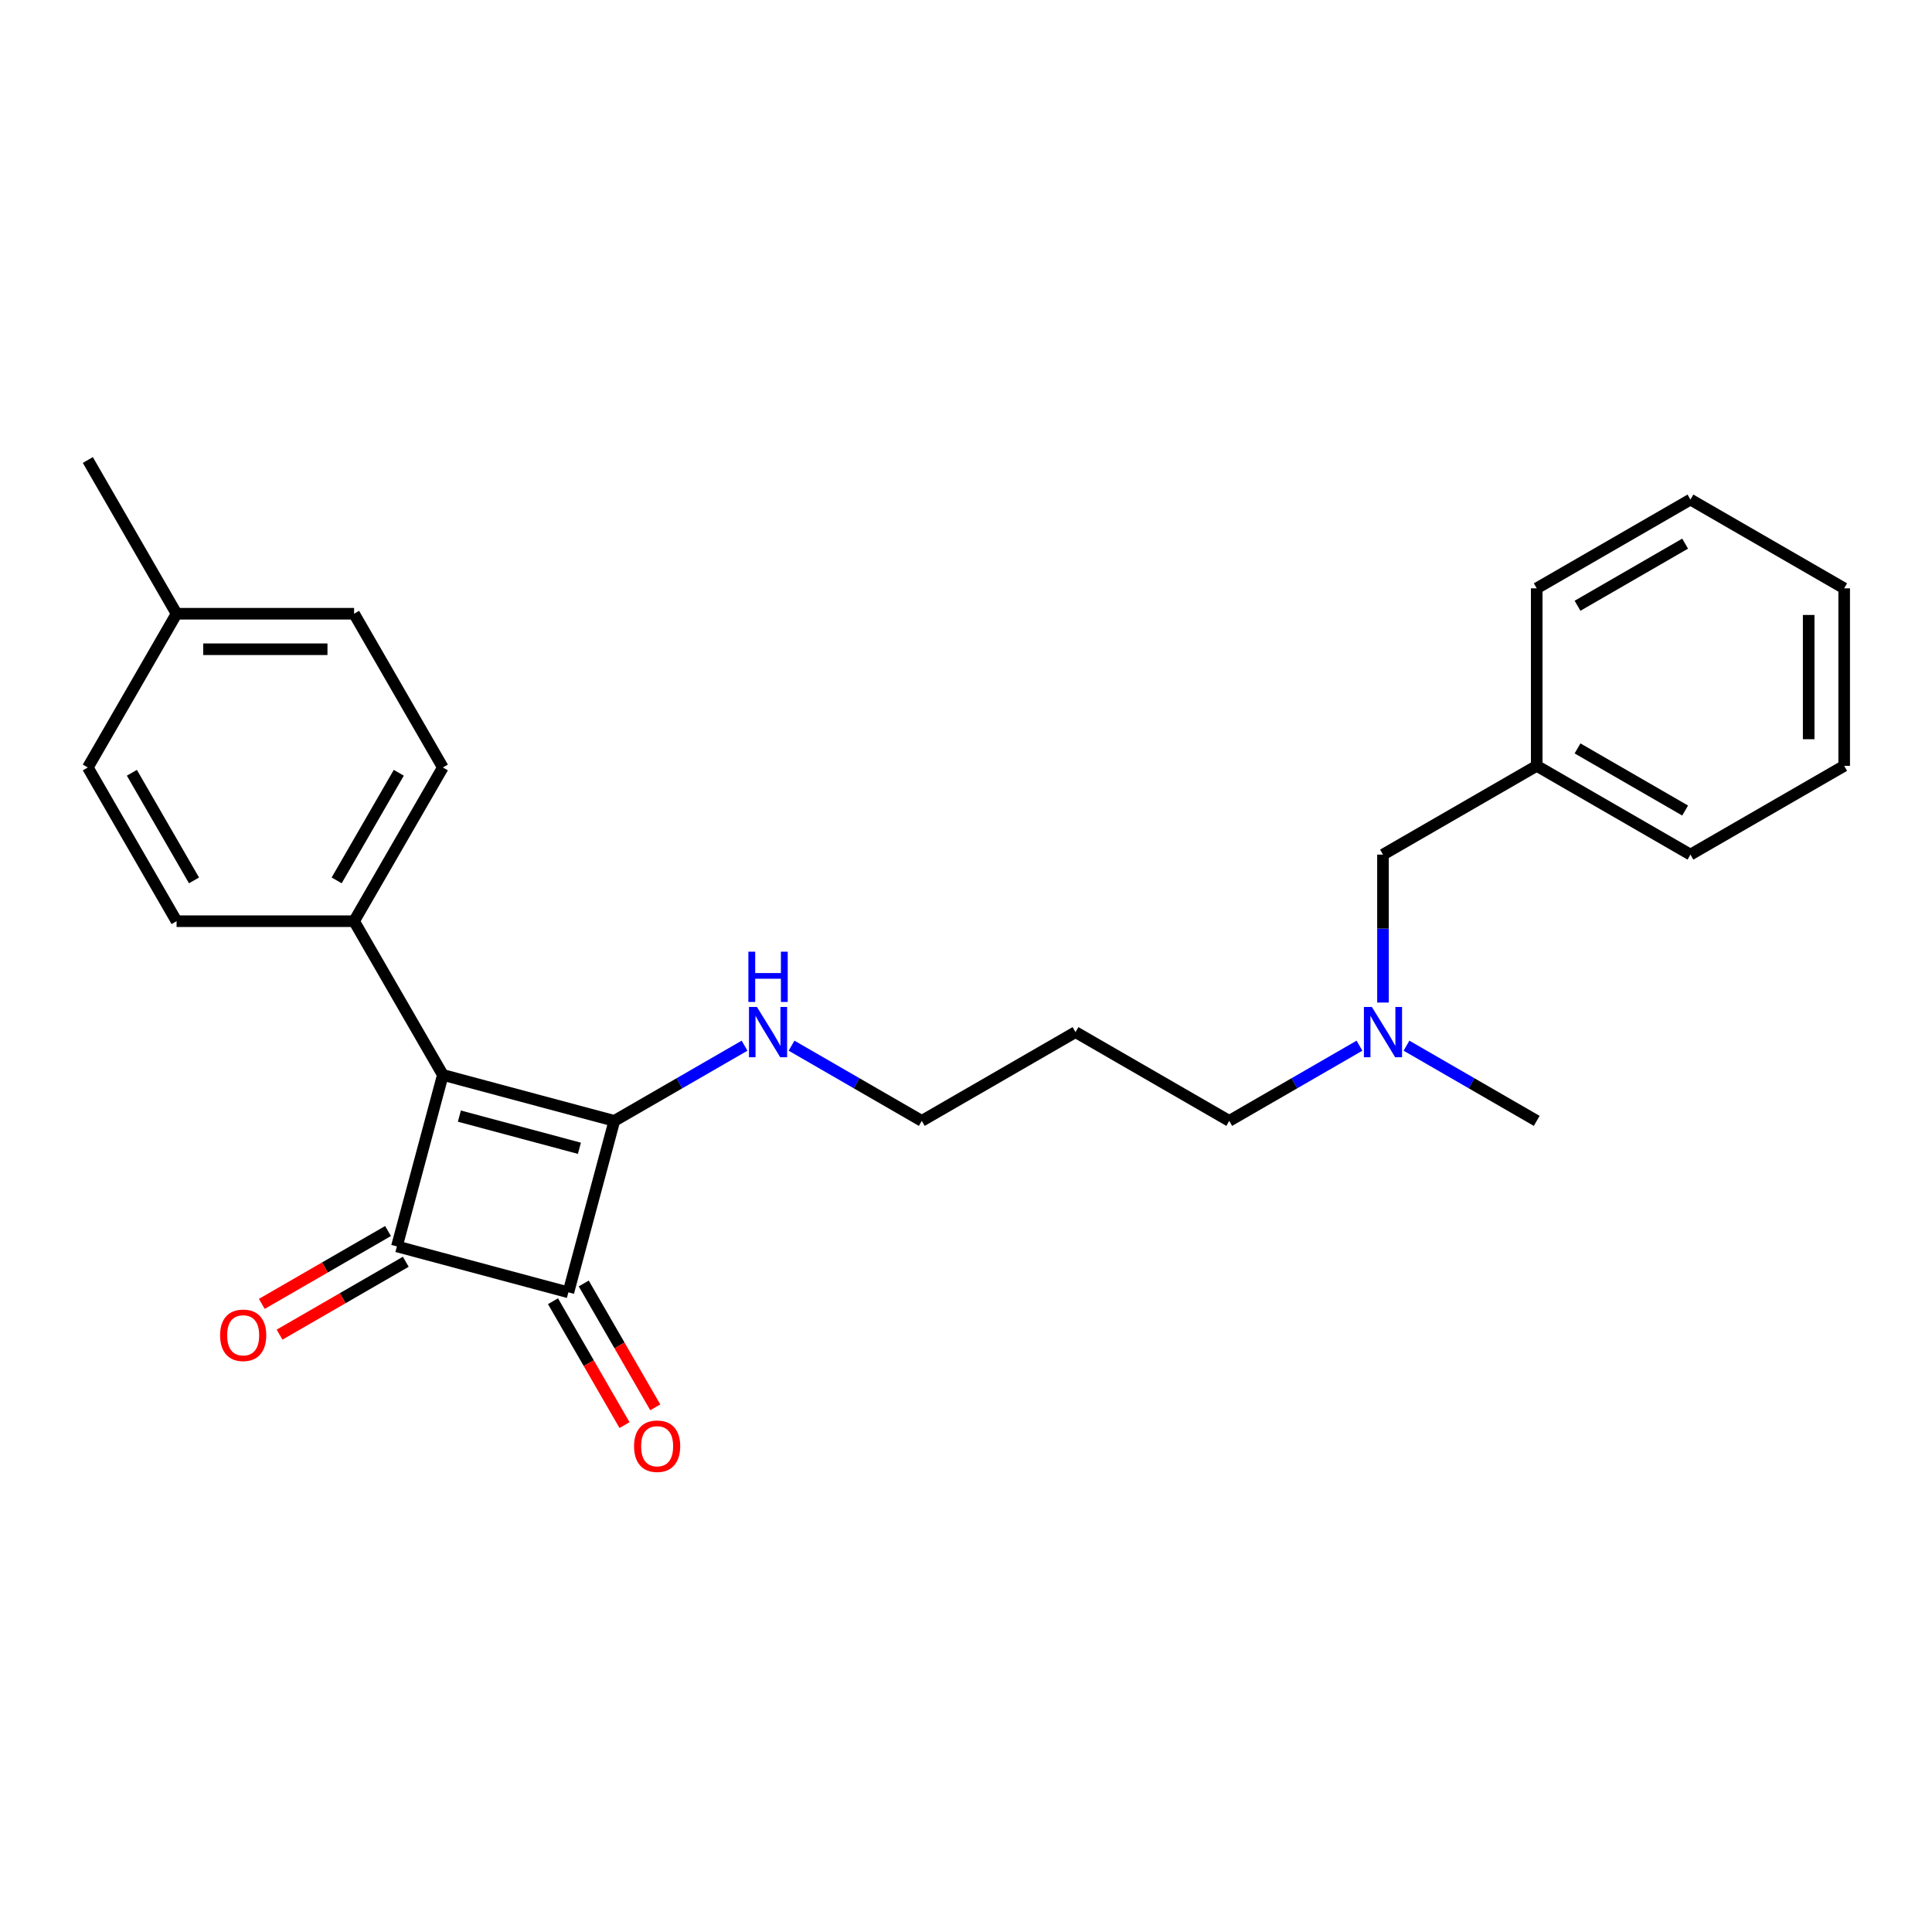 <?xml version='1.0' encoding='iso-8859-1'?>
<svg version='1.1' baseProfile='full'
              xmlns='http://www.w3.org/2000/svg'
                      xmlns:rdkit='http://www.rdkit.org/xml'
                      xmlns:xlink='http://www.w3.org/1999/xlink'
                  xml:space='preserve'
width='1000px' height='1000px' viewBox='0 0 1000 1000'>
<!-- END OF HEADER -->
<rect style='opacity:1.0;fill:#FFFFFF;stroke:none' width='1000' height='1000' x='0' y='0'> </rect>
<path class='bond-0' d='M 229.218,556.383 L 317.969,580.164' style='fill:none;fill-rule:evenodd;stroke:#000000;stroke-width:6px;stroke-linecap:butt;stroke-linejoin:miter;stroke-opacity:1' />
<path class='bond-0' d='M 237.775,577.7 L 299.9,594.347' style='fill:none;fill-rule:evenodd;stroke:#000000;stroke-width:6px;stroke-linecap:butt;stroke-linejoin:miter;stroke-opacity:1' />
<path class='bond-1' d='M 229.218,556.383 L 205.437,645.134' style='fill:none;fill-rule:evenodd;stroke:#000000;stroke-width:6px;stroke-linecap:butt;stroke-linejoin:miter;stroke-opacity:1' />
<path class='bond-3' d='M 229.218,556.383 L 183.277,476.811' style='fill:none;fill-rule:evenodd;stroke:#000000;stroke-width:6px;stroke-linecap:butt;stroke-linejoin:miter;stroke-opacity:1' />
<path class='bond-6' d='M 317.969,580.164 L 351.673,560.705' style='fill:none;fill-rule:evenodd;stroke:#000000;stroke-width:6px;stroke-linecap:butt;stroke-linejoin:miter;stroke-opacity:1' />
<path class='bond-6' d='M 351.673,560.705 L 385.376,541.246' style='fill:none;fill-rule:evenodd;stroke:#0000FF;stroke-width:6px;stroke-linecap:butt;stroke-linejoin:miter;stroke-opacity:1' />
<path class='bond-25' d='M 317.969,580.164 L 294.189,668.915' style='fill:none;fill-rule:evenodd;stroke:#000000;stroke-width:6px;stroke-linecap:butt;stroke-linejoin:miter;stroke-opacity:1' />
<path class='bond-2' d='M 205.437,645.134 L 294.189,668.915' style='fill:none;fill-rule:evenodd;stroke:#000000;stroke-width:6px;stroke-linecap:butt;stroke-linejoin:miter;stroke-opacity:1' />
<path class='bond-4' d='M 200.843,637.177 L 168.178,656.036' style='fill:none;fill-rule:evenodd;stroke:#000000;stroke-width:6px;stroke-linecap:butt;stroke-linejoin:miter;stroke-opacity:1' />
<path class='bond-4' d='M 168.178,656.036 L 135.513,674.895' style='fill:none;fill-rule:evenodd;stroke:#FF0000;stroke-width:6px;stroke-linecap:butt;stroke-linejoin:miter;stroke-opacity:1' />
<path class='bond-4' d='M 210.032,653.091 L 177.366,671.951' style='fill:none;fill-rule:evenodd;stroke:#000000;stroke-width:6px;stroke-linecap:butt;stroke-linejoin:miter;stroke-opacity:1' />
<path class='bond-4' d='M 177.366,671.951 L 144.701,690.81' style='fill:none;fill-rule:evenodd;stroke:#FF0000;stroke-width:6px;stroke-linecap:butt;stroke-linejoin:miter;stroke-opacity:1' />
<path class='bond-5' d='M 286.231,673.509 L 304.74,705.568' style='fill:none;fill-rule:evenodd;stroke:#000000;stroke-width:6px;stroke-linecap:butt;stroke-linejoin:miter;stroke-opacity:1' />
<path class='bond-5' d='M 304.74,705.568 L 323.25,737.626' style='fill:none;fill-rule:evenodd;stroke:#FF0000;stroke-width:6px;stroke-linecap:butt;stroke-linejoin:miter;stroke-opacity:1' />
<path class='bond-5' d='M 302.146,664.321 L 320.655,696.38' style='fill:none;fill-rule:evenodd;stroke:#000000;stroke-width:6px;stroke-linecap:butt;stroke-linejoin:miter;stroke-opacity:1' />
<path class='bond-5' d='M 320.655,696.38 L 339.164,728.438' style='fill:none;fill-rule:evenodd;stroke:#FF0000;stroke-width:6px;stroke-linecap:butt;stroke-linejoin:miter;stroke-opacity:1' />
<path class='bond-7' d='M 183.277,476.811 L 229.218,397.239' style='fill:none;fill-rule:evenodd;stroke:#000000;stroke-width:6px;stroke-linecap:butt;stroke-linejoin:miter;stroke-opacity:1' />
<path class='bond-7' d='M 174.254,455.687 L 206.413,399.987' style='fill:none;fill-rule:evenodd;stroke:#000000;stroke-width:6px;stroke-linecap:butt;stroke-linejoin:miter;stroke-opacity:1' />
<path class='bond-8' d='M 183.277,476.811 L 91.395,476.811' style='fill:none;fill-rule:evenodd;stroke:#000000;stroke-width:6px;stroke-linecap:butt;stroke-linejoin:miter;stroke-opacity:1' />
<path class='bond-16' d='M 409.706,541.246 L 443.41,560.705' style='fill:none;fill-rule:evenodd;stroke:#0000FF;stroke-width:6px;stroke-linecap:butt;stroke-linejoin:miter;stroke-opacity:1' />
<path class='bond-16' d='M 443.41,560.705 L 477.113,580.164' style='fill:none;fill-rule:evenodd;stroke:#000000;stroke-width:6px;stroke-linecap:butt;stroke-linejoin:miter;stroke-opacity:1' />
<path class='bond-12' d='M 229.218,397.239 L 183.277,317.667' style='fill:none;fill-rule:evenodd;stroke:#000000;stroke-width:6px;stroke-linecap:butt;stroke-linejoin:miter;stroke-opacity:1' />
<path class='bond-11' d='M 91.395,476.811 L 45.455,397.239' style='fill:none;fill-rule:evenodd;stroke:#000000;stroke-width:6px;stroke-linecap:butt;stroke-linejoin:miter;stroke-opacity:1' />
<path class='bond-11' d='M 100.419,455.687 L 68.26,399.987' style='fill:none;fill-rule:evenodd;stroke:#000000;stroke-width:6px;stroke-linecap:butt;stroke-linejoin:miter;stroke-opacity:1' />
<path class='bond-9' d='M 703.664,541.246 L 669.961,560.705' style='fill:none;fill-rule:evenodd;stroke:#0000FF;stroke-width:6px;stroke-linecap:butt;stroke-linejoin:miter;stroke-opacity:1' />
<path class='bond-9' d='M 669.961,560.705 L 636.257,580.164' style='fill:none;fill-rule:evenodd;stroke:#000000;stroke-width:6px;stroke-linecap:butt;stroke-linejoin:miter;stroke-opacity:1' />
<path class='bond-10' d='M 715.829,518.915 L 715.829,480.628' style='fill:none;fill-rule:evenodd;stroke:#0000FF;stroke-width:6px;stroke-linecap:butt;stroke-linejoin:miter;stroke-opacity:1' />
<path class='bond-10' d='M 715.829,480.628 L 715.829,442.341' style='fill:none;fill-rule:evenodd;stroke:#000000;stroke-width:6px;stroke-linecap:butt;stroke-linejoin:miter;stroke-opacity:1' />
<path class='bond-18' d='M 727.995,541.246 L 761.698,560.705' style='fill:none;fill-rule:evenodd;stroke:#0000FF;stroke-width:6px;stroke-linecap:butt;stroke-linejoin:miter;stroke-opacity:1' />
<path class='bond-18' d='M 761.698,560.705 L 795.401,580.164' style='fill:none;fill-rule:evenodd;stroke:#000000;stroke-width:6px;stroke-linecap:butt;stroke-linejoin:miter;stroke-opacity:1' />
<path class='bond-14' d='M 715.829,442.341 L 795.401,396.4' style='fill:none;fill-rule:evenodd;stroke:#000000;stroke-width:6px;stroke-linecap:butt;stroke-linejoin:miter;stroke-opacity:1' />
<path class='bond-13' d='M 45.455,397.239 L 91.395,317.667' style='fill:none;fill-rule:evenodd;stroke:#000000;stroke-width:6px;stroke-linecap:butt;stroke-linejoin:miter;stroke-opacity:1' />
<path class='bond-26' d='M 183.277,317.667 L 91.395,317.667' style='fill:none;fill-rule:evenodd;stroke:#000000;stroke-width:6px;stroke-linecap:butt;stroke-linejoin:miter;stroke-opacity:1' />
<path class='bond-26' d='M 169.495,336.043 L 105.178,336.043' style='fill:none;fill-rule:evenodd;stroke:#000000;stroke-width:6px;stroke-linecap:butt;stroke-linejoin:miter;stroke-opacity:1' />
<path class='bond-19' d='M 91.395,317.667 L 45.455,238.095' style='fill:none;fill-rule:evenodd;stroke:#000000;stroke-width:6px;stroke-linecap:butt;stroke-linejoin:miter;stroke-opacity:1' />
<path class='bond-20' d='M 795.401,396.4 L 874.973,442.341' style='fill:none;fill-rule:evenodd;stroke:#000000;stroke-width:6px;stroke-linecap:butt;stroke-linejoin:miter;stroke-opacity:1' />
<path class='bond-20' d='M 816.525,387.377 L 872.226,419.535' style='fill:none;fill-rule:evenodd;stroke:#000000;stroke-width:6px;stroke-linecap:butt;stroke-linejoin:miter;stroke-opacity:1' />
<path class='bond-21' d='M 795.401,396.4 L 795.401,304.518' style='fill:none;fill-rule:evenodd;stroke:#000000;stroke-width:6px;stroke-linecap:butt;stroke-linejoin:miter;stroke-opacity:1' />
<path class='bond-15' d='M 556.685,534.223 L 477.113,580.164' style='fill:none;fill-rule:evenodd;stroke:#000000;stroke-width:6px;stroke-linecap:butt;stroke-linejoin:miter;stroke-opacity:1' />
<path class='bond-17' d='M 556.685,534.223 L 636.257,580.164' style='fill:none;fill-rule:evenodd;stroke:#000000;stroke-width:6px;stroke-linecap:butt;stroke-linejoin:miter;stroke-opacity:1' />
<path class='bond-23' d='M 874.973,442.341 L 954.545,396.4' style='fill:none;fill-rule:evenodd;stroke:#000000;stroke-width:6px;stroke-linecap:butt;stroke-linejoin:miter;stroke-opacity:1' />
<path class='bond-22' d='M 795.401,304.518 L 874.973,258.577' style='fill:none;fill-rule:evenodd;stroke:#000000;stroke-width:6px;stroke-linecap:butt;stroke-linejoin:miter;stroke-opacity:1' />
<path class='bond-22' d='M 816.525,313.542 L 872.226,281.383' style='fill:none;fill-rule:evenodd;stroke:#000000;stroke-width:6px;stroke-linecap:butt;stroke-linejoin:miter;stroke-opacity:1' />
<path class='bond-24' d='M 874.973,258.577 L 954.545,304.518' style='fill:none;fill-rule:evenodd;stroke:#000000;stroke-width:6px;stroke-linecap:butt;stroke-linejoin:miter;stroke-opacity:1' />
<path class='bond-27' d='M 954.545,396.4 L 954.545,304.518' style='fill:none;fill-rule:evenodd;stroke:#000000;stroke-width:6px;stroke-linecap:butt;stroke-linejoin:miter;stroke-opacity:1' />
<path class='bond-27' d='M 936.169,382.618 L 936.169,318.301' style='fill:none;fill-rule:evenodd;stroke:#000000;stroke-width:6px;stroke-linecap:butt;stroke-linejoin:miter;stroke-opacity:1' />
<path  class='atom-5' d='M 113.921 691.149
Q 113.921 684.901, 117.008 681.409
Q 120.095 677.918, 125.865 677.918
Q 131.636 677.918, 134.723 681.409
Q 137.81 684.901, 137.81 691.149
Q 137.81 697.47, 134.686 701.072
Q 131.562 704.637, 125.865 704.637
Q 120.132 704.637, 117.008 701.072
Q 113.921 697.507, 113.921 691.149
M 125.865 701.697
Q 129.835 701.697, 131.966 699.05
Q 134.135 696.367, 134.135 691.149
Q 134.135 686.04, 131.966 683.467
Q 129.835 680.858, 125.865 680.858
Q 121.896 680.858, 119.728 683.43
Q 117.596 686.003, 117.596 691.149
Q 117.596 696.404, 119.728 699.05
Q 121.896 701.697, 125.865 701.697
' fill='#FF0000'/>
<path  class='atom-6' d='M 328.185 748.56
Q 328.185 742.312, 331.272 738.821
Q 334.359 735.329, 340.129 735.329
Q 345.9 735.329, 348.987 738.821
Q 352.074 742.312, 352.074 748.56
Q 352.074 754.882, 348.95 758.484
Q 345.826 762.049, 340.129 762.049
Q 334.396 762.049, 331.272 758.484
Q 328.185 754.919, 328.185 748.56
M 340.129 759.108
Q 344.099 759.108, 346.23 756.462
Q 348.399 753.779, 348.399 748.56
Q 348.399 743.452, 346.23 740.879
Q 344.099 738.27, 340.129 738.27
Q 336.16 738.27, 333.992 740.842
Q 331.86 743.415, 331.86 748.56
Q 331.86 753.816, 333.992 756.462
Q 336.16 759.108, 340.129 759.108
' fill='#FF0000'/>
<path  class='atom-7' d='M 391.79 521.212
L 400.316 534.995
Q 401.161 536.355, 402.521 538.817
Q 403.881 541.279, 403.955 541.426
L 403.955 521.212
L 407.409 521.212
L 407.409 547.233
L 403.844 547.233
L 394.693 532.165
Q 393.627 530.401, 392.488 528.379
Q 391.385 526.358, 391.054 525.733
L 391.054 547.233
L 387.673 547.233
L 387.673 521.212
L 391.79 521.212
' fill='#0000FF'/>
<path  class='atom-7' d='M 387.361 492.589
L 390.889 492.589
L 390.889 503.652
L 404.194 503.652
L 404.194 492.589
L 407.722 492.589
L 407.722 518.61
L 404.194 518.61
L 404.194 506.592
L 390.889 506.592
L 390.889 518.61
L 387.361 518.61
L 387.361 492.589
' fill='#0000FF'/>
<path  class='atom-10' d='M 710.078 521.212
L 718.604 534.995
Q 719.45 536.355, 720.809 538.817
Q 722.169 541.279, 722.243 541.426
L 722.243 521.212
L 725.698 521.212
L 725.698 547.233
L 722.132 547.233
L 712.981 532.165
Q 711.915 530.401, 710.776 528.379
Q 709.673 526.358, 709.343 525.733
L 709.343 547.233
L 705.961 547.233
L 705.961 521.212
L 710.078 521.212
' fill='#0000FF'/>
</svg>
